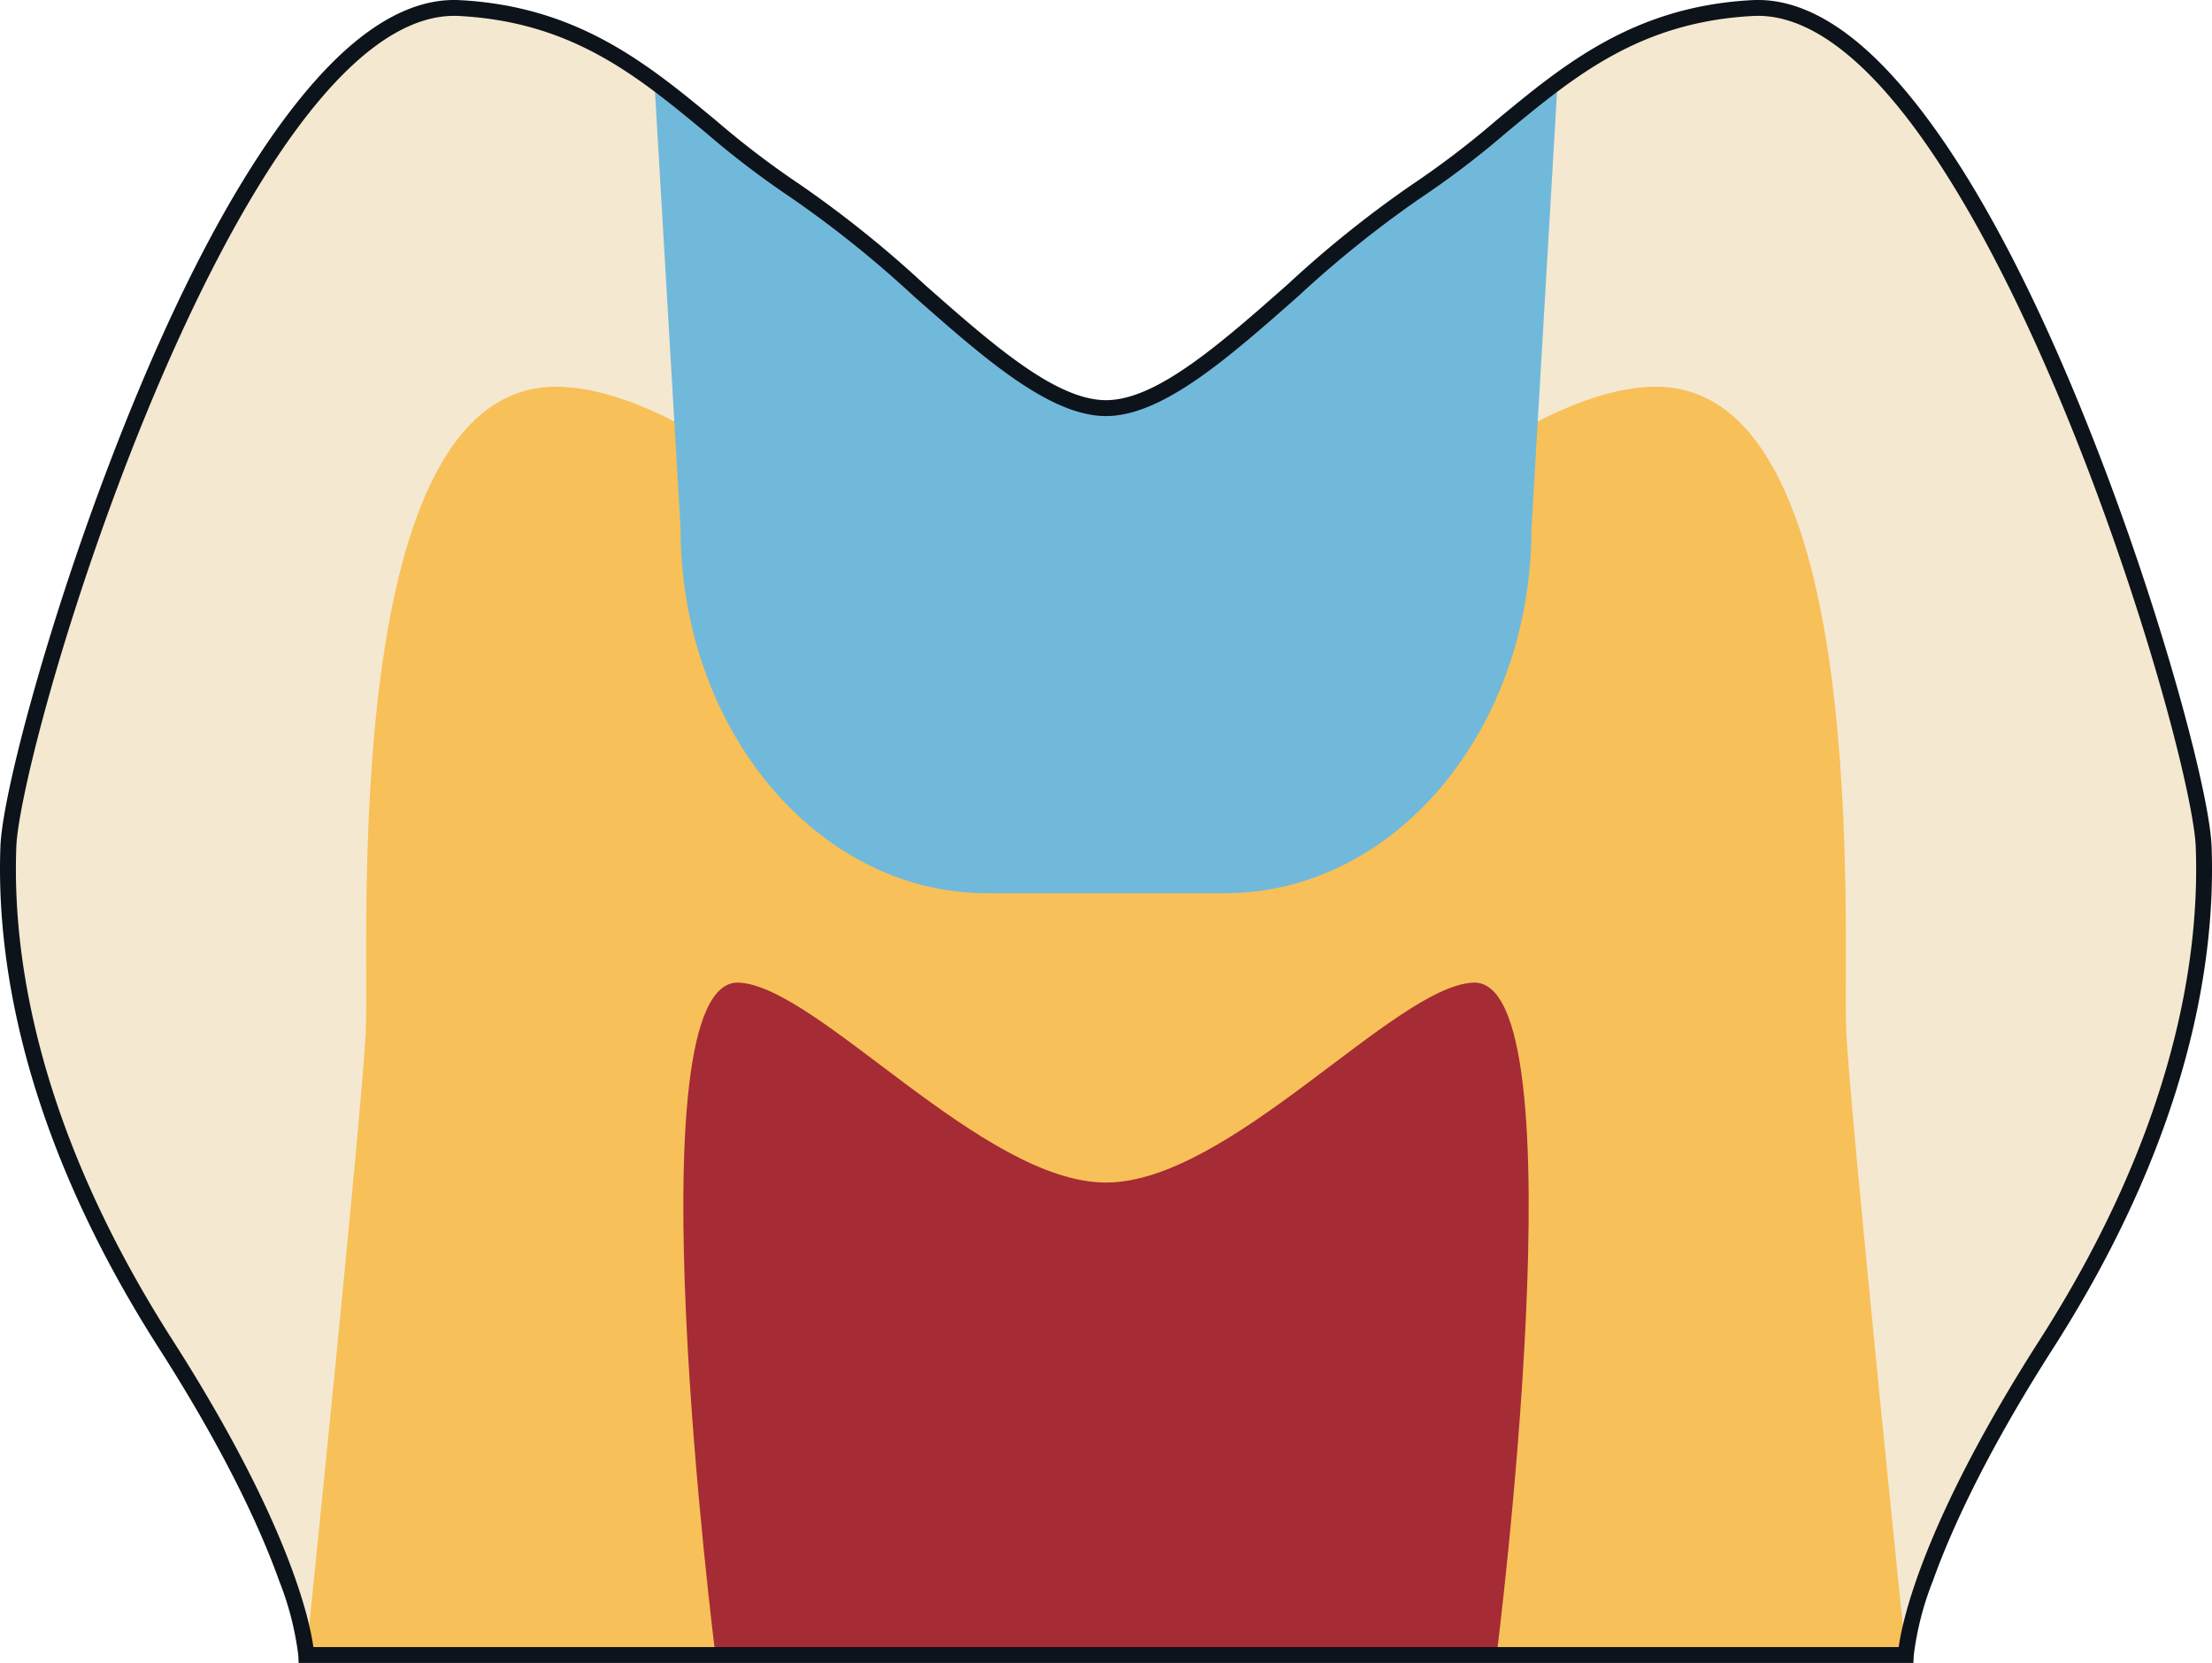 <svg xmlns="http://www.w3.org/2000/svg" width="180" height="135.282" viewBox="0 0 180 135.282"><g transform="translate(-192 -2991.729)"><g transform="translate(192 2991.729)"><path d="M953.221,965.083s.346-7.964,11.427-25.273,13.155-31.5,12.807-40.505-18.39-69.166-36.7-68.2c-13.155.694-18.666,9.3-27.347,14.889-9.032,5.815-18.349,17.657-25.276,17.657s-16.241-11.842-25.27-17.657c-8.682-5.591-14.195-14.195-27.35-14.889-18.3-.962-36.349,59.2-36.7,68.2s1.734,23.2,12.815,40.505,11.424,25.273,11.424,25.273Z" transform="translate(-798.135 -830.445)" fill="#f4e8d0"/><path d="M1042.568,1078.51s-4.5-43.719-4.848-50.652,2.381-53.258-15.923-52.517c-13.157.537-29.081,20.428-44.315,20.428s-31.158-19.891-44.31-20.428c-18.3-.74-15.578,45.585-15.926,52.517s-4.845,50.652-4.845,50.652Z" transform="translate(-887.482 -943.872)" fill="#f8c058"/><path d="M1122.223,1256.942s7-55.187-1.932-54.7c-6.427.351-19.817,16.264-29.855,16.264s-23.428-15.913-29.852-16.264c-8.939-.487-1.93,54.7-1.93,54.7Z" transform="translate(-1000.435 -1122.304)" fill="#a52b35"/><path d="M1118.629,859.487c-3.855,2.848-7.27,6.179-11.393,8.834-9.032,5.815-18.349,17.657-25.273,17.657s-16.244-11.842-25.273-17.657c-4.128-2.655-7.536-5.985-11.391-8.834-.005.268-.036.526-.036.794l2.08,35.469c0,16.4,11.161,29.692,24.925,29.692h19.391c13.767,0,24.927-13.294,24.927-29.692l2.075-35.469c0-.268-.029-.526-.031-.794" transform="translate(-991.961 -852.776)" fill="#71b9db"/><path d="M950.847,963.355H820.061l-.027-.617a24.593,24.593,0,0,0-1.559-6.066c-1.335-3.744-4.113-10.06-9.763-18.888-11.291-17.636-13.256-31.964-12.916-40.877.158-4.062,3.594-17.1,8.456-30.039,7.951-21.156,14.976-30.484,19.47-34.584,3.23-2.947,6.413-4.358,9.452-4.2,9.637.508,15.342,5.233,20.859,9.8a71.628,71.628,0,0,0,6.807,5.189,90.145,90.145,0,0,1,10.146,8.139c5.489,4.842,10.674,9.415,14.775,9.415s9.289-4.573,14.778-9.414a90.05,90.05,0,0,1,10.149-8.14,71.562,71.562,0,0,0,6.807-5.19c5.515-4.568,11.219-9.292,20.855-9.8,3.045-.158,6.228,1.255,9.46,4.206,4.493,4.1,11.518,13.433,19.465,34.584,4.861,12.938,8.294,25.975,8.45,30.033.345,8.909-1.615,23.233-12.908,40.878-5.651,8.828-8.43,15.144-9.766,18.888a24.583,24.583,0,0,0-1.56,6.068l-.03.614Zm-129.587-1.29H950.266c.3-2.191,2-10.185,11.464-24.976,11.113-17.362,13.043-31.407,12.706-40.132-.132-3.435-3.113-15.643-8.368-29.629-3.551-9.449-10.756-26.443-19.128-34.085-2.968-2.709-5.835-4.012-8.523-3.87-9.21.486-14.5,4.867-20.1,9.506a72.569,72.569,0,0,1-6.932,5.281,89.189,89.189,0,0,0-9.994,8.023c-5.677,5.007-11.04,9.737-15.631,9.737s-9.951-4.73-15.628-9.738a89.239,89.239,0,0,0-9.991-8.022,72.621,72.621,0,0,1-6.931-5.28c-5.6-4.639-10.893-9.021-20.1-9.507-2.686-.139-5.549,1.159-8.515,3.865-8.371,7.638-15.58,24.634-19.132,34.085-5.256,13.985-8.24,26.2-8.375,29.635-.333,8.729,1.6,22.777,12.714,40.132C819.264,951.88,820.959,959.874,821.26,962.065Z" transform="translate(-795.76 -828.073)" fill="#0d131a"/></g></g></svg>